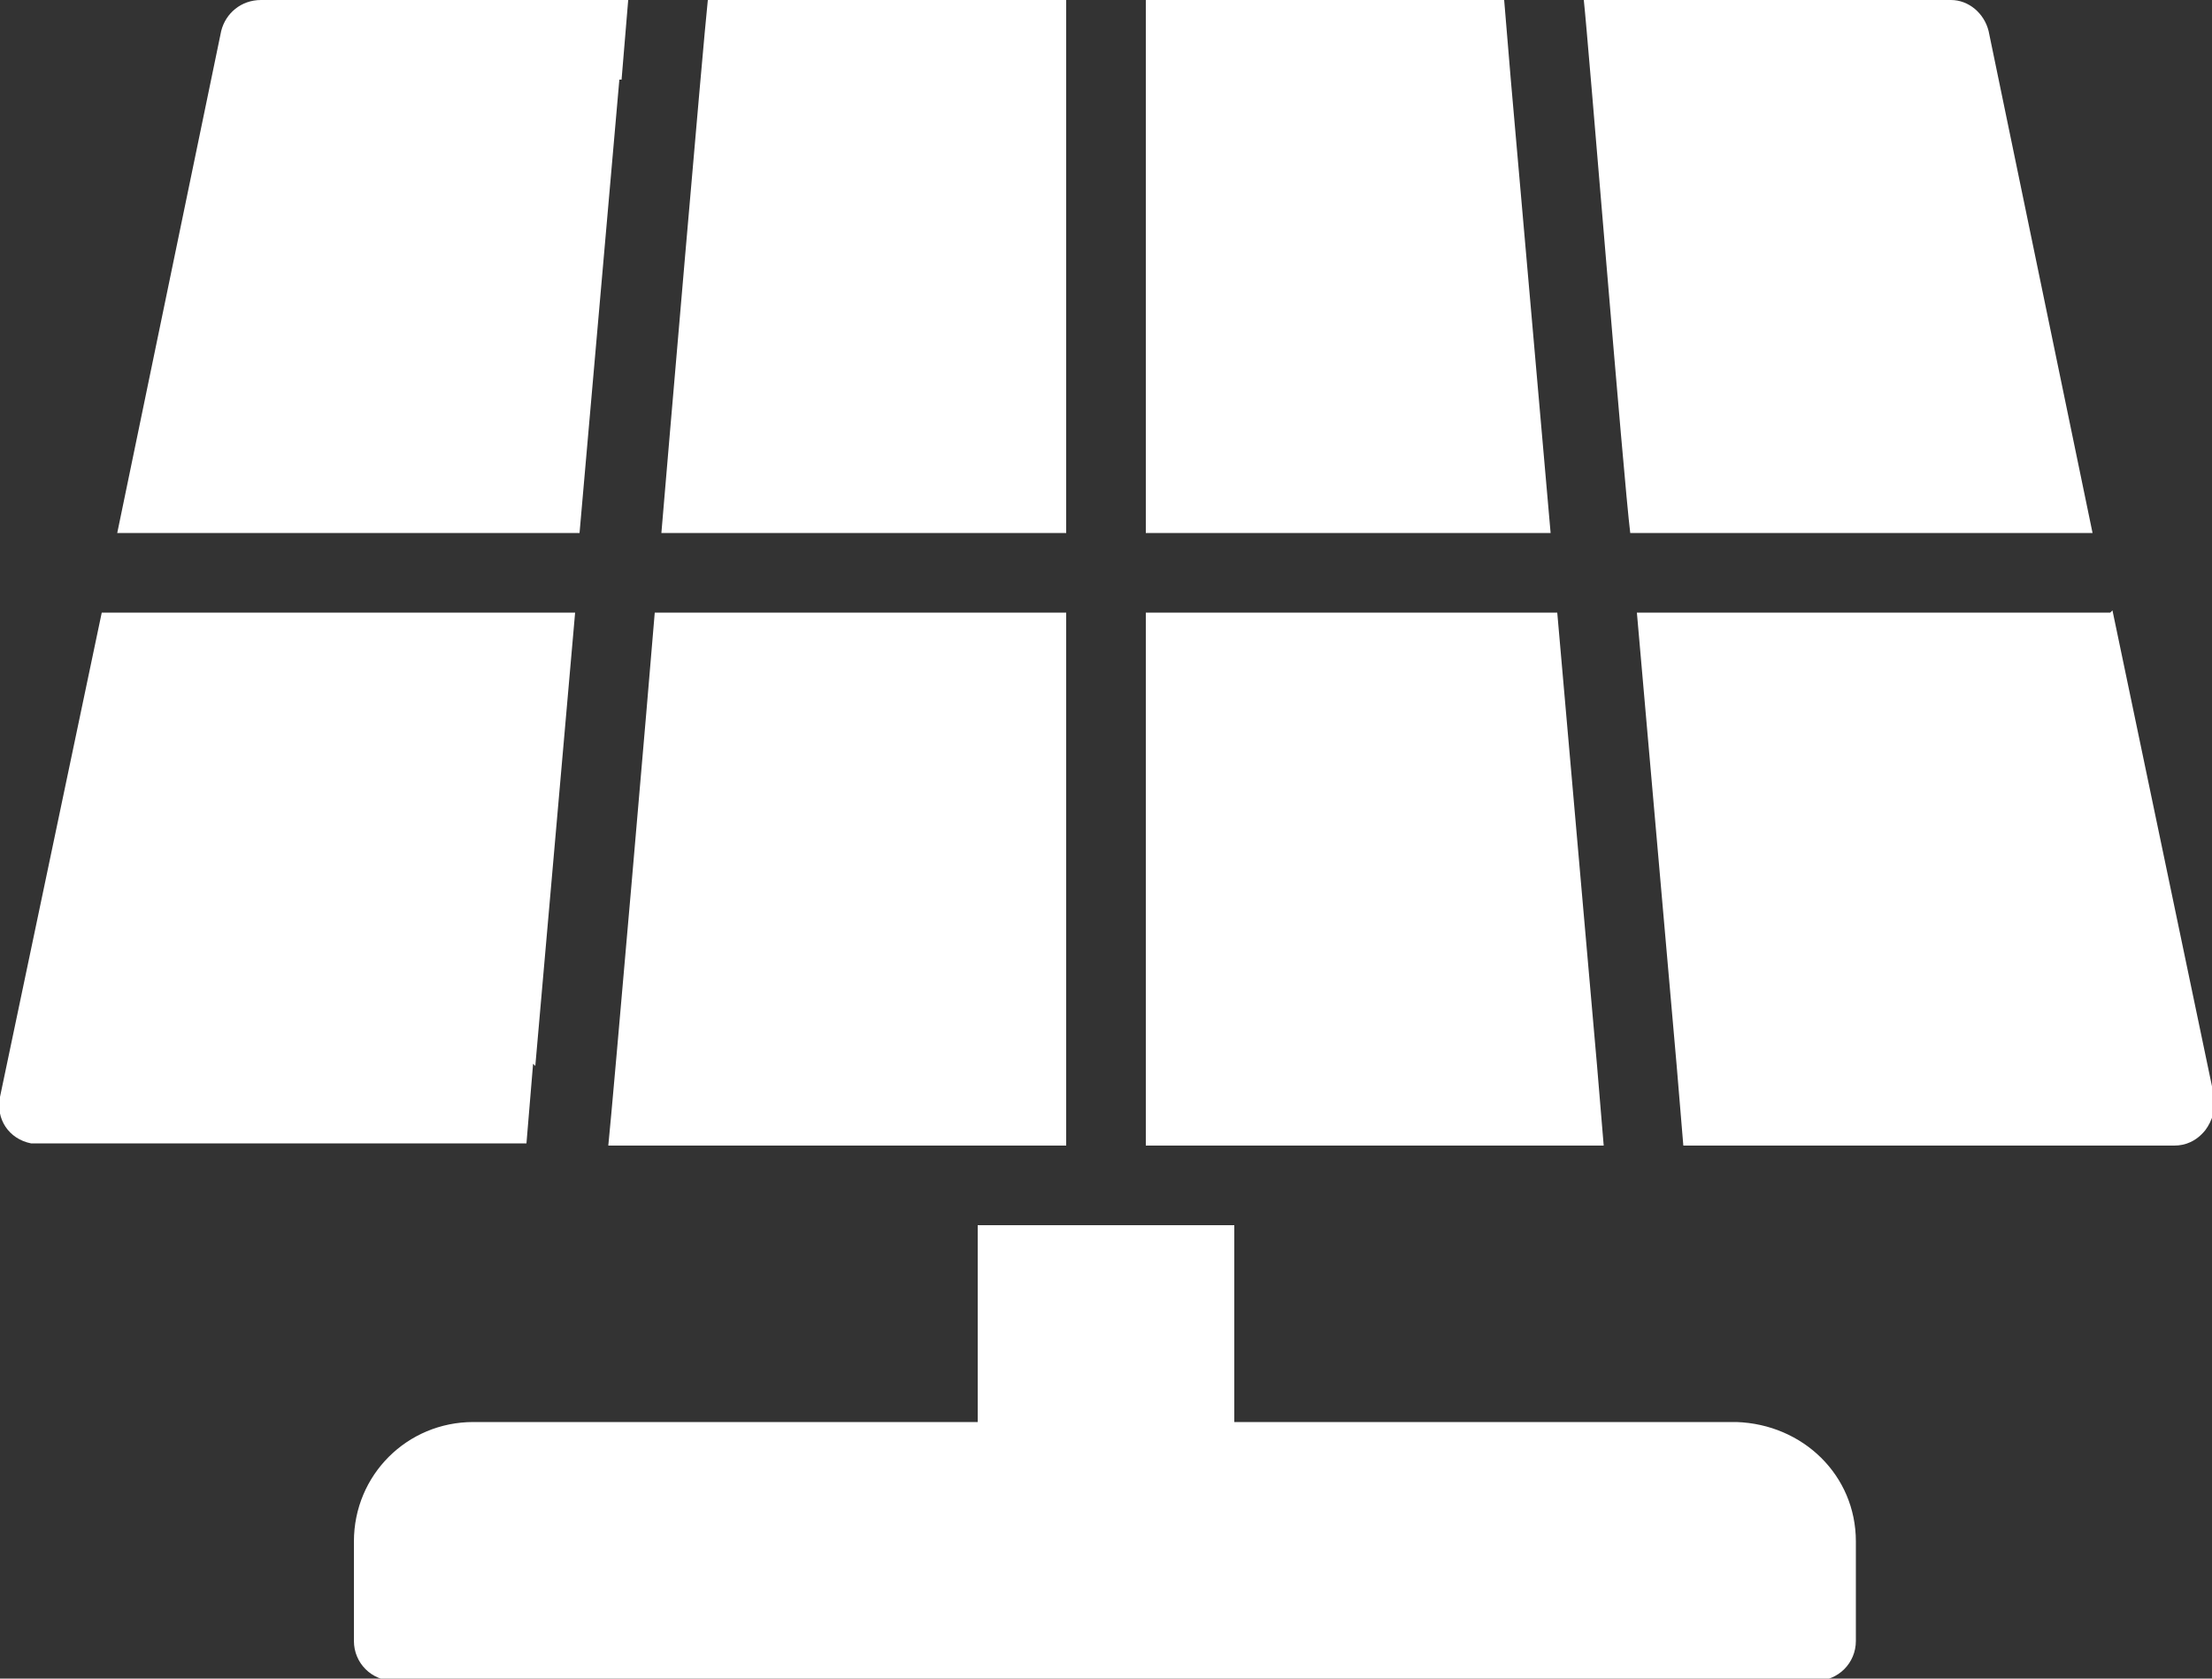 <?xml version="1.0" encoding="UTF-8"?>
<svg id="icon_solar" data-name="icon solar" xmlns="http://www.w3.org/2000/svg" version="1.1" viewBox="0 0 100 75.9">
  <rect x="0" y="0" width="100" height="75.9" fill="#333333" stroke="none"/>
  <defs>
    <style>
      .cls-1 {
        fill: #fff;
        stroke-width: 0px;
      }
    </style>
  </defs>
  <path id="Path_805" data-name="Path 805" class="cls-1" d="M28.1,3.6L28.4,0H11.8c-.9,0-1.6.6-1.8,1.4l-4.7,22.7h20.9l1.8-20.5Z"/>
  <path id="Path_806" data-name="Path 806" class="cls-1" d="M24.2,48.2l1.8-20.5H4.6L0,49.6c-.2,1,.4,1.9,1.4,2.1.1,0,.2,0,.3,0h22.1l.3-3.6Z"/>
  <path id="Path_807" data-name="Path 807" class="cls-1" d="M48.2,51.8v-24.1h-18.6c-.2,2.5-1.9,22.2-2.1,24.1h20.7Z"/>
  <path id="Path_808" data-name="Path 808" class="cls-1" d="M48.2,0h-16.2c-.2,1.8-1.9,21.7-2.1,24.1h18.3V0Z"/>
  <path id="Path_809" data-name="Path 809" class="cls-1" d="M95.4,27.7h-21.4l1.8,20.5.3,3.6h22.2c.5,0,1-.2,1.4-.7.3-.4.5-1,.4-1.5l-4.6-22Z"/>
  <path id="Path_810" data-name="Path 810" class="cls-1" d="M94.6,24.1l-4.7-22.7C89.7.6,89,0,88.2,0h-16.6c.2,1.8,1.8,21.7,2.1,24.1h21Z"/>
  <path id="Path_811" data-name="Path 811" class="cls-1" d="M51.8,0v24.1h18.3l-1.8-20.5L68,0h-16.2Z"/>
  <path id="Path_812" data-name="Path 812" class="cls-1" d="M72.2,48.2l-1.8-20.5h-18.6v24.1h20.7l-.3-3.6Z"/>
  <path id="Path_813" data-name="Path 813" class="cls-1" d="M78.6,64.3h-22.8v-8.9h-11.6v8.9h-22.8c-3,0-5.4,2.4-5.4,5.4v4.5c0,1,.8,1.8,1.8,1.8h64.3c1,0,1.8-.8,1.8-1.8v-4.5c0-3-2.4-5.3-5.4-5.4"/>
</svg>